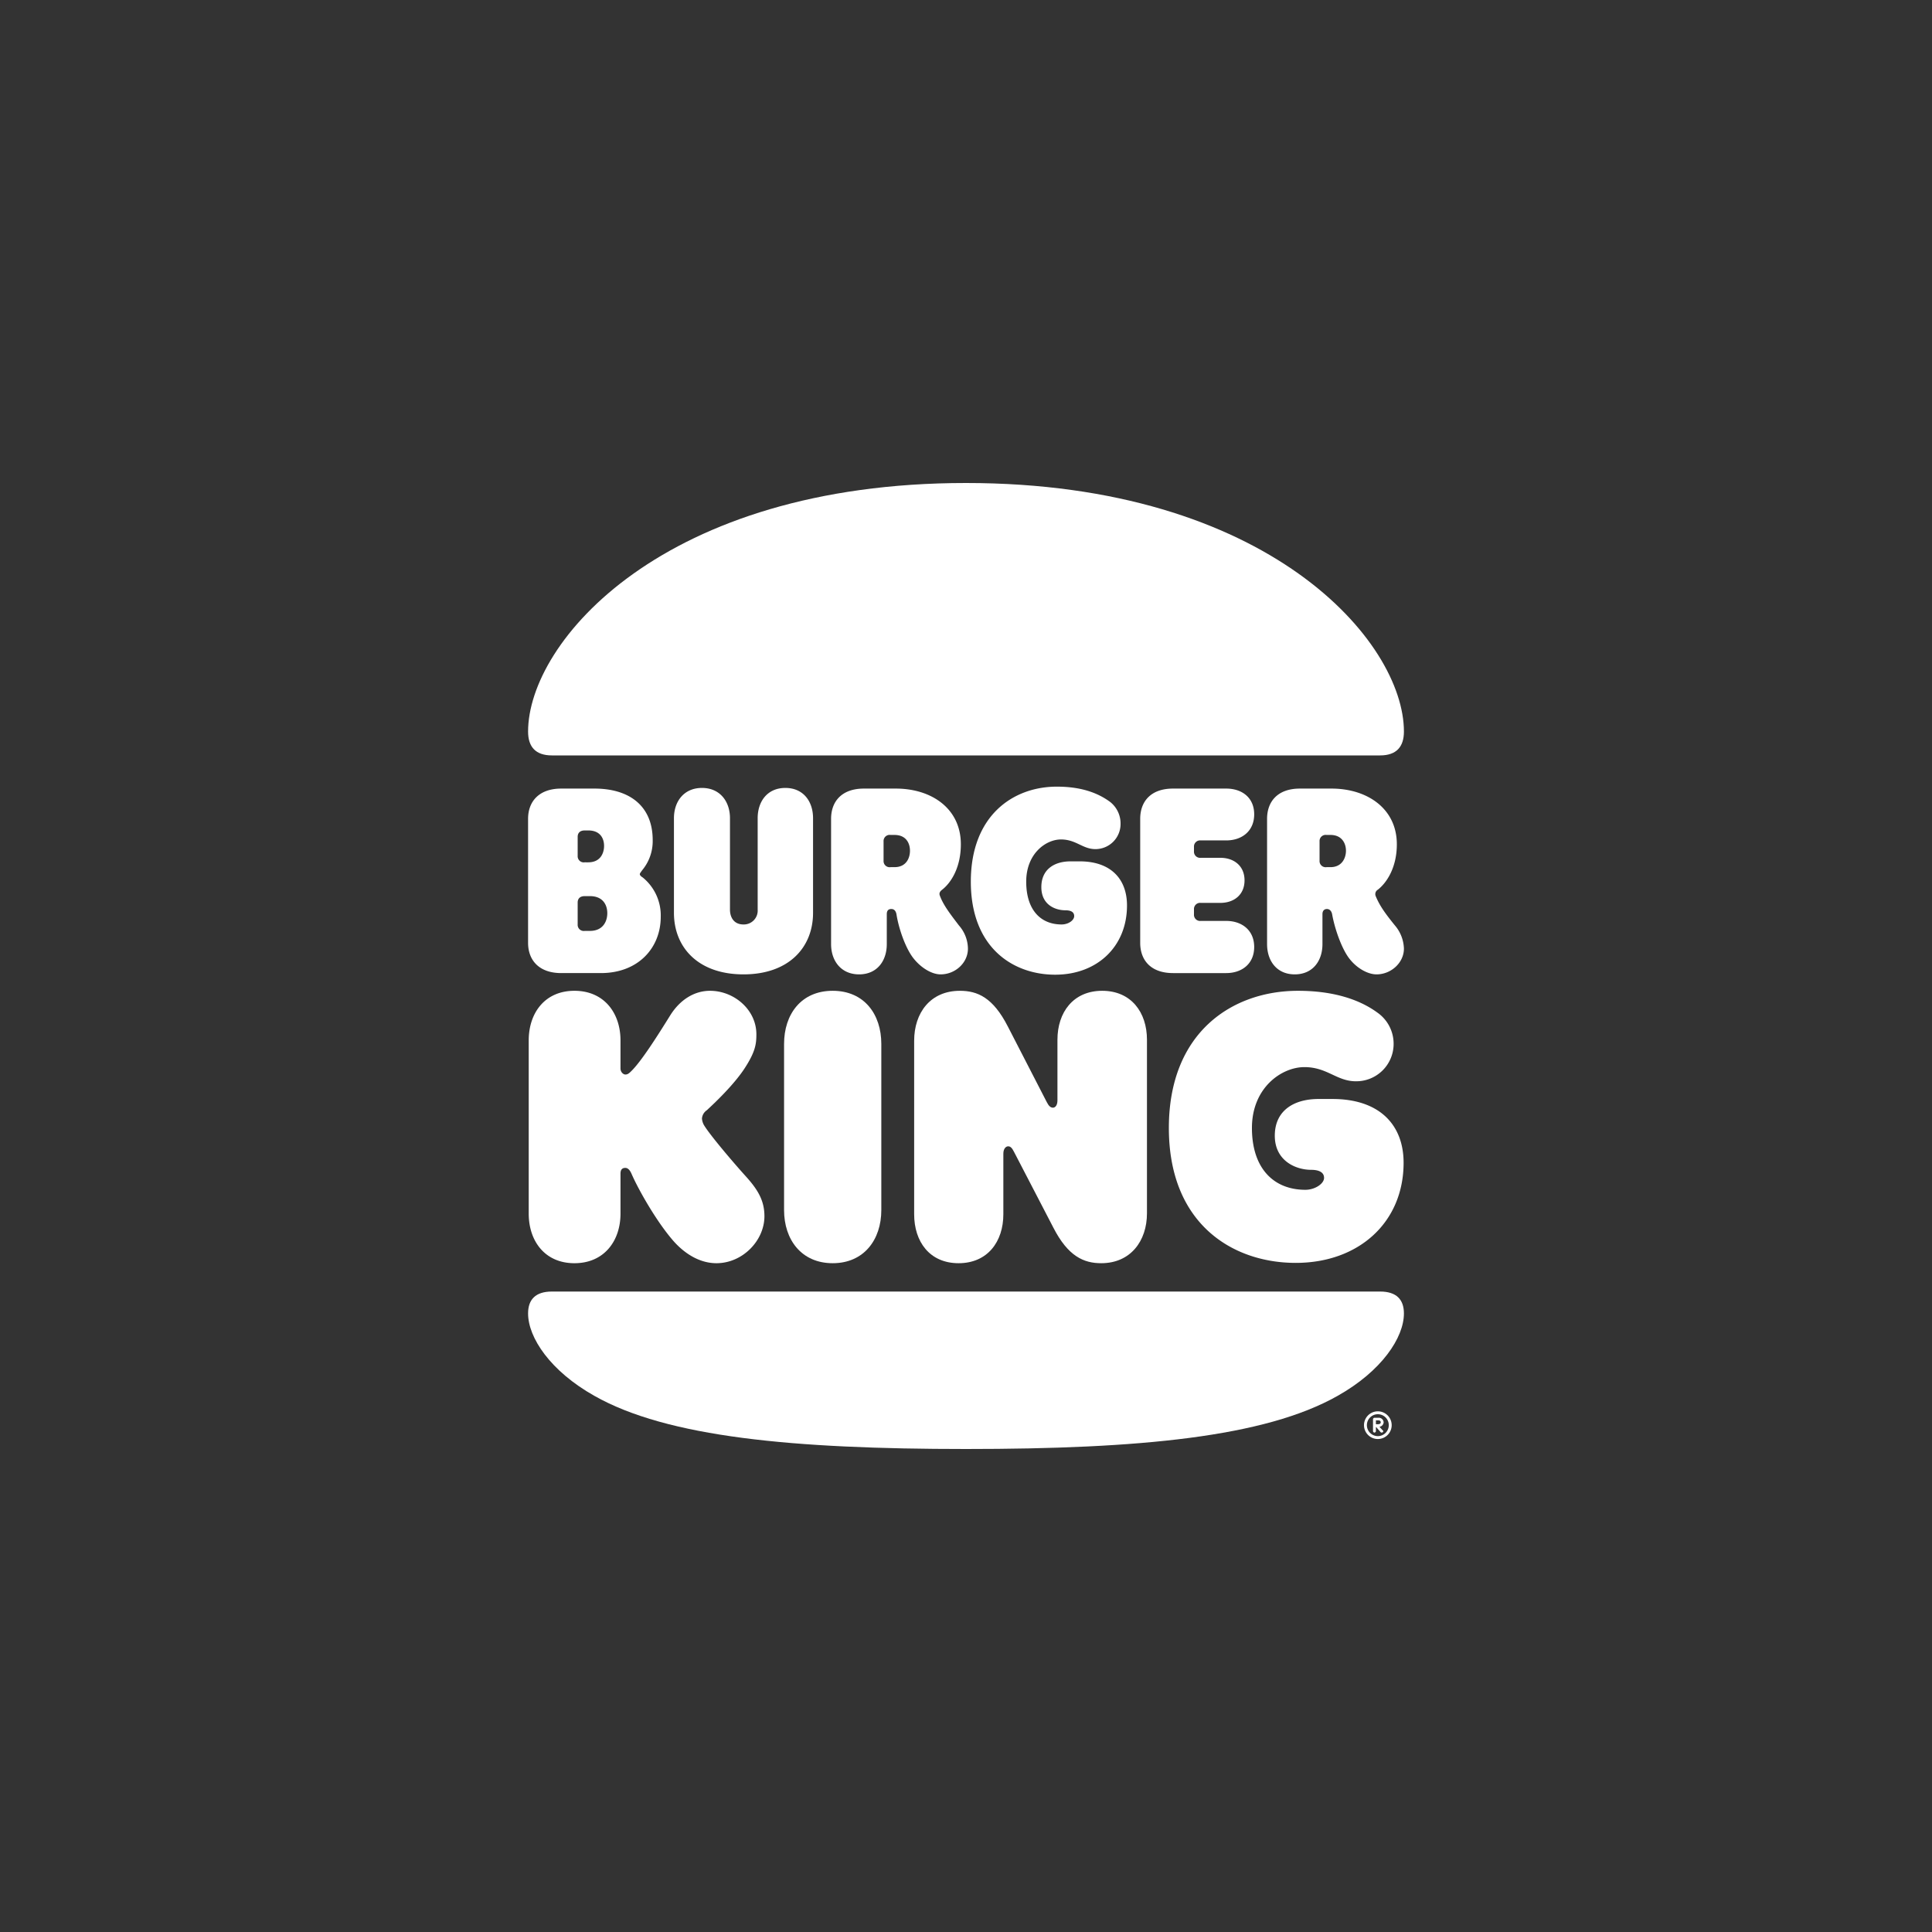 <svg xmlns="http://www.w3.org/2000/svg" viewBox="0 0 600 600"><rect x="0" y="0" width="600" height="600" fill="#333333" stroke="none"/><path d="M427.8,314.5c-5.3-3.9-13.3-6.8-24.7-6.8-20.3,0-40.1,12.8-40.1,42.6s19.8,41.9,39.4,41.9,33.5-12.6,33.5-31.1c0-11.7-7.4-19.8-22.1-19.8h-4.3c-7.7,0-13.6,3.6-13.6,11.4s6.5,10.6,11.3,10.6c2.3,0,4,.7,4,2.5s-2.8,3.7-5.8,3.7c-9.9,0-16.6-6.7-16.6-19.2s9.2-18.9,16.3-18.9,10,4.4,16,4.4a11.6,11.6,0,0,0,11.7-11.5A11.8,11.8,0,0,0,427.8,314.5Z" style="fill:#fff"/><path d="M311.6,358.3v18.8c0,8.5-4.9,15.2-13.9,15.2s-13.8-6.7-13.8-15.2V323.2c0-8.6,5-15.5,14.2-15.5,5.5,0,10.3,2.1,14.9,11.1l12.1,23.5c.6,1.2,1.2,1.7,1.9,1.7s1.4-.7,1.4-2.3V322.9c0-8.5,4.9-15.2,13.9-15.2s13.9,6.7,13.9,15.2v53.9c0,8.6-5.1,15.5-14.2,15.5-5.4,0-10.3-2.1-14.9-11.1l-12.2-23.5c-.6-1.2-1.1-1.7-1.8-1.7S311.6,356.7,311.6,358.3Z" style="fill:#fff"/><path d="M192.7,376.9V364.5c0-1.1.4-1.8,1.5-1.8s1.7,1.3,2,2c2.1,4.8,7.9,15.1,13.3,21.1,3.7,4,8.2,6.5,13,6.5,8.1,0,14.9-7,14.9-14.6,0-4.8-2-8.2-5.8-12.4s-10.7-12.3-12.8-15.6a4.9,4.9,0,0,1-.8-2.3,3.4,3.4,0,0,1,1.5-2.6c2.5-2.3,8.5-8,11.8-13.1s3.6-7.5,3.6-10.5c0-7.6-6.9-13.5-14.4-13.5-4.8,0-9.3,2.7-12.4,7.7-4.1,6.6-9,14.3-12.1,17.3-.8.8-1.2,1-1.8,1s-1.5-.7-1.5-1.9v-8.7c0-8.5-5.1-15.4-14.3-15.4s-14.2,6.9-14.2,15.4v53.8c0,8.5,5,15.4,14.2,15.4S192.7,385.4,192.7,376.9Z" style="fill:#fff"/><path d="M428.6,401.1c5.1,0,7.4,2.5,7.4,6.8,0,7.5-6.9,17.9-20.6,25.6C392.8,446.3,353.8,450,300,450s-92.8-3.7-115.4-16.5c-13.7-7.7-20.6-18.1-20.6-25.6,0-4.3,2.3-6.8,7.4-6.8Z" style="fill:#fff"/><path d="M428.6,234.6H171.4c-5.1,0-7.4-2.7-7.4-7.4,0-27.9,42-77.2,136-77.2s136,49.3,136,77.2C436,231.9,433.7,234.6,428.6,234.6Z" style="fill:#fff"/><path d="M412,269.3a1.9,1.9,0,0,1-2.2-2v-6a1.9,1.9,0,0,1,2.2-2h1.2c3.6,0,4.8,2.7,4.8,4.9s-1.2,5.1-4.8,5.1ZM344.7,249c-3.7-2.7-8.8-4.7-16.5-4.7-13.5,0-26.7,8.9-26.7,29.5s13.2,28.9,26.2,28.9S350,294,350,281.2c0-8.1-4.9-13.7-14.7-13.7h-2.8c-5.1,0-9.1,2.5-9.1,8s4.3,7.2,7.5,7.2c1.6,0,2.7.5,2.7,1.8s-1.8,2.6-3.9,2.6c-6.6,0-11-4.6-11-13.3s6.1-13.1,10.8-13.1,6.7,3,10.7,3a7.8,7.8,0,0,0,7.8-7.9A8.5,8.5,0,0,0,344.7,249ZM379,280.4h-6.1a1.9,1.9,0,0,0-2.1,2V284a1.9,1.9,0,0,0,2.1,2h7.9c4.9,0,8.7,2.9,8.7,8.1s-3.8,8.1-8.7,8.1H364.3c-6.9,0-10.2-4-10.2-9.4V254.3c0-5.4,3.3-9.4,10.2-9.4h16.5c4.9,0,8.7,2.8,8.7,8s-3.8,8.1-8.7,8.1h-7.9a1.9,1.9,0,0,0-2.1,2v1.4a1.9,1.9,0,0,0,2.1,2H379c4.2,0,7.5,2.5,7.5,7S383.2,280.4,379,280.4Zm14.5,12.8c0,5.2,3,9.4,8.6,9.4s8.6-4.2,8.6-9.4v-9.3c0-1.1.6-1.6,1.4-1.6s1.4.6,1.6,1.6c.8,4.5,2.9,10.5,5.2,13.6s5.8,5.1,8.6,5.1c4.5,0,8.5-3.6,8.5-8a11.6,11.6,0,0,0-2.8-7.2c-3-3.7-4.8-6.2-6-9.2a1.6,1.6,0,0,1,.7-1.9c2.7-2.1,5.9-6.8,5.9-14.1,0-11.1-9.2-17.3-20.3-17.3h-9.8c-6.9,0-10.2,4-10.2,9.4Zm-135.4,0c0,5.2,3.1,9.4,8.7,9.4s8.6-4.2,8.6-9.4v-9.3c0-1.1.5-1.6,1.4-1.6s1.4.6,1.6,1.6c.7,4.5,2.8,10.5,5.2,13.6s5.8,5.1,8.5,5.1c4.6,0,8.5-3.6,8.5-8a11.1,11.1,0,0,0-2.8-7.2c-2.5-3.3-4.8-6.2-5.9-9.2-.3-.7-.1-1.3.7-1.9,2.7-2.1,5.8-6.8,5.8-14.1,0-11.1-9.1-17.3-20.2-17.3h-9.9c-6.9,0-10.2,4-10.2,9.4Zm18.5-23.9a1.9,1.9,0,0,1-2.2-2v-6a1.9,1.9,0,0,1,2.2-2h1.2c3.7,0,4.8,2.7,4.8,4.9s-1.1,5.1-4.8,5.1Zm-95,9h1.6c4.1,0,5.4,2.8,5.4,5.3s-1.3,5.5-5.4,5.5h-1.6a1.9,1.9,0,0,1-2.2-2v-6.8C179.4,279.1,180.1,278.3,181.6,278.3Zm0-10.5a1.9,1.9,0,0,1-2.2-2v-5.9c0-1.2.7-2,2.2-2h1.1c3.8,0,4.9,2.6,4.9,4.8s-1.1,5.1-4.9,5.1Zm-7.3,34.4h12.3c11.6,0,18.6-7.8,18.6-17.5a15.2,15.2,0,0,0-5.6-12.2c-.5-.3-.9-.7-.9-1s.3-.6.7-1.2a14.1,14.1,0,0,0,3.3-9.4c0-10.5-7.1-16-18.1-16H174.3c-6.9,0-10.3,4-10.3,9.4v38.5C164,298.2,167.4,302.2,174.3,302.2Zm56.6.4c-14.1,0-21.6-8.4-21.6-19.1V254.1c0-5.2,3.1-9.4,8.7-9.4s8.7,4.2,8.7,9.4v28.4c0,2.1,1,4.6,4.2,4.6a4.3,4.3,0,0,0,4.4-4.6V254.1c0-5.2,3-9.4,8.6-9.4s8.6,4.2,8.6,9.4v29.4C252.5,294.2,245,302.6,230.9,302.6Z" style="fill:#fff"/><path d="M273.7,324.2c0-9.2-5.3-16.5-15.1-16.5s-15.1,7.3-15.1,16.5v51.6c0,9.2,5.4,16.5,15.1,16.5s15.1-7.3,15.1-16.5Z" style="fill:#fff"/><path d="M423.6,442.6a4.3,4.3,0,0,1,8.6,0,4.3,4.3,0,1,1-8.6,0Zm7.7,0a3.4,3.4,0,1,0-6.8,0,3.4,3.4,0,0,0,6.8,0Zm-4.9,1.8v-3.6a.5.5,0,0,1,.4-.5h1.3a1.5,1.5,0,0,1,1.6,1.4,1.5,1.5,0,0,1-1.3,1.4l1,1.1.2.2a.5.5,0,0,1-.5.5.5.5,0,0,1-.4-.2l-1.3-1.5h-.1v1.2a.5.5,0,0,1-.5.5A.5.5,0,0,1,426.4,444.4Zm1.5-2.1q.9,0,.9-.6c0-.4-.3-.6-.8-.6h-.7v1.2Z" style="fill:#fff"/><rect width="600" height="600" style="fill:none"/></svg>